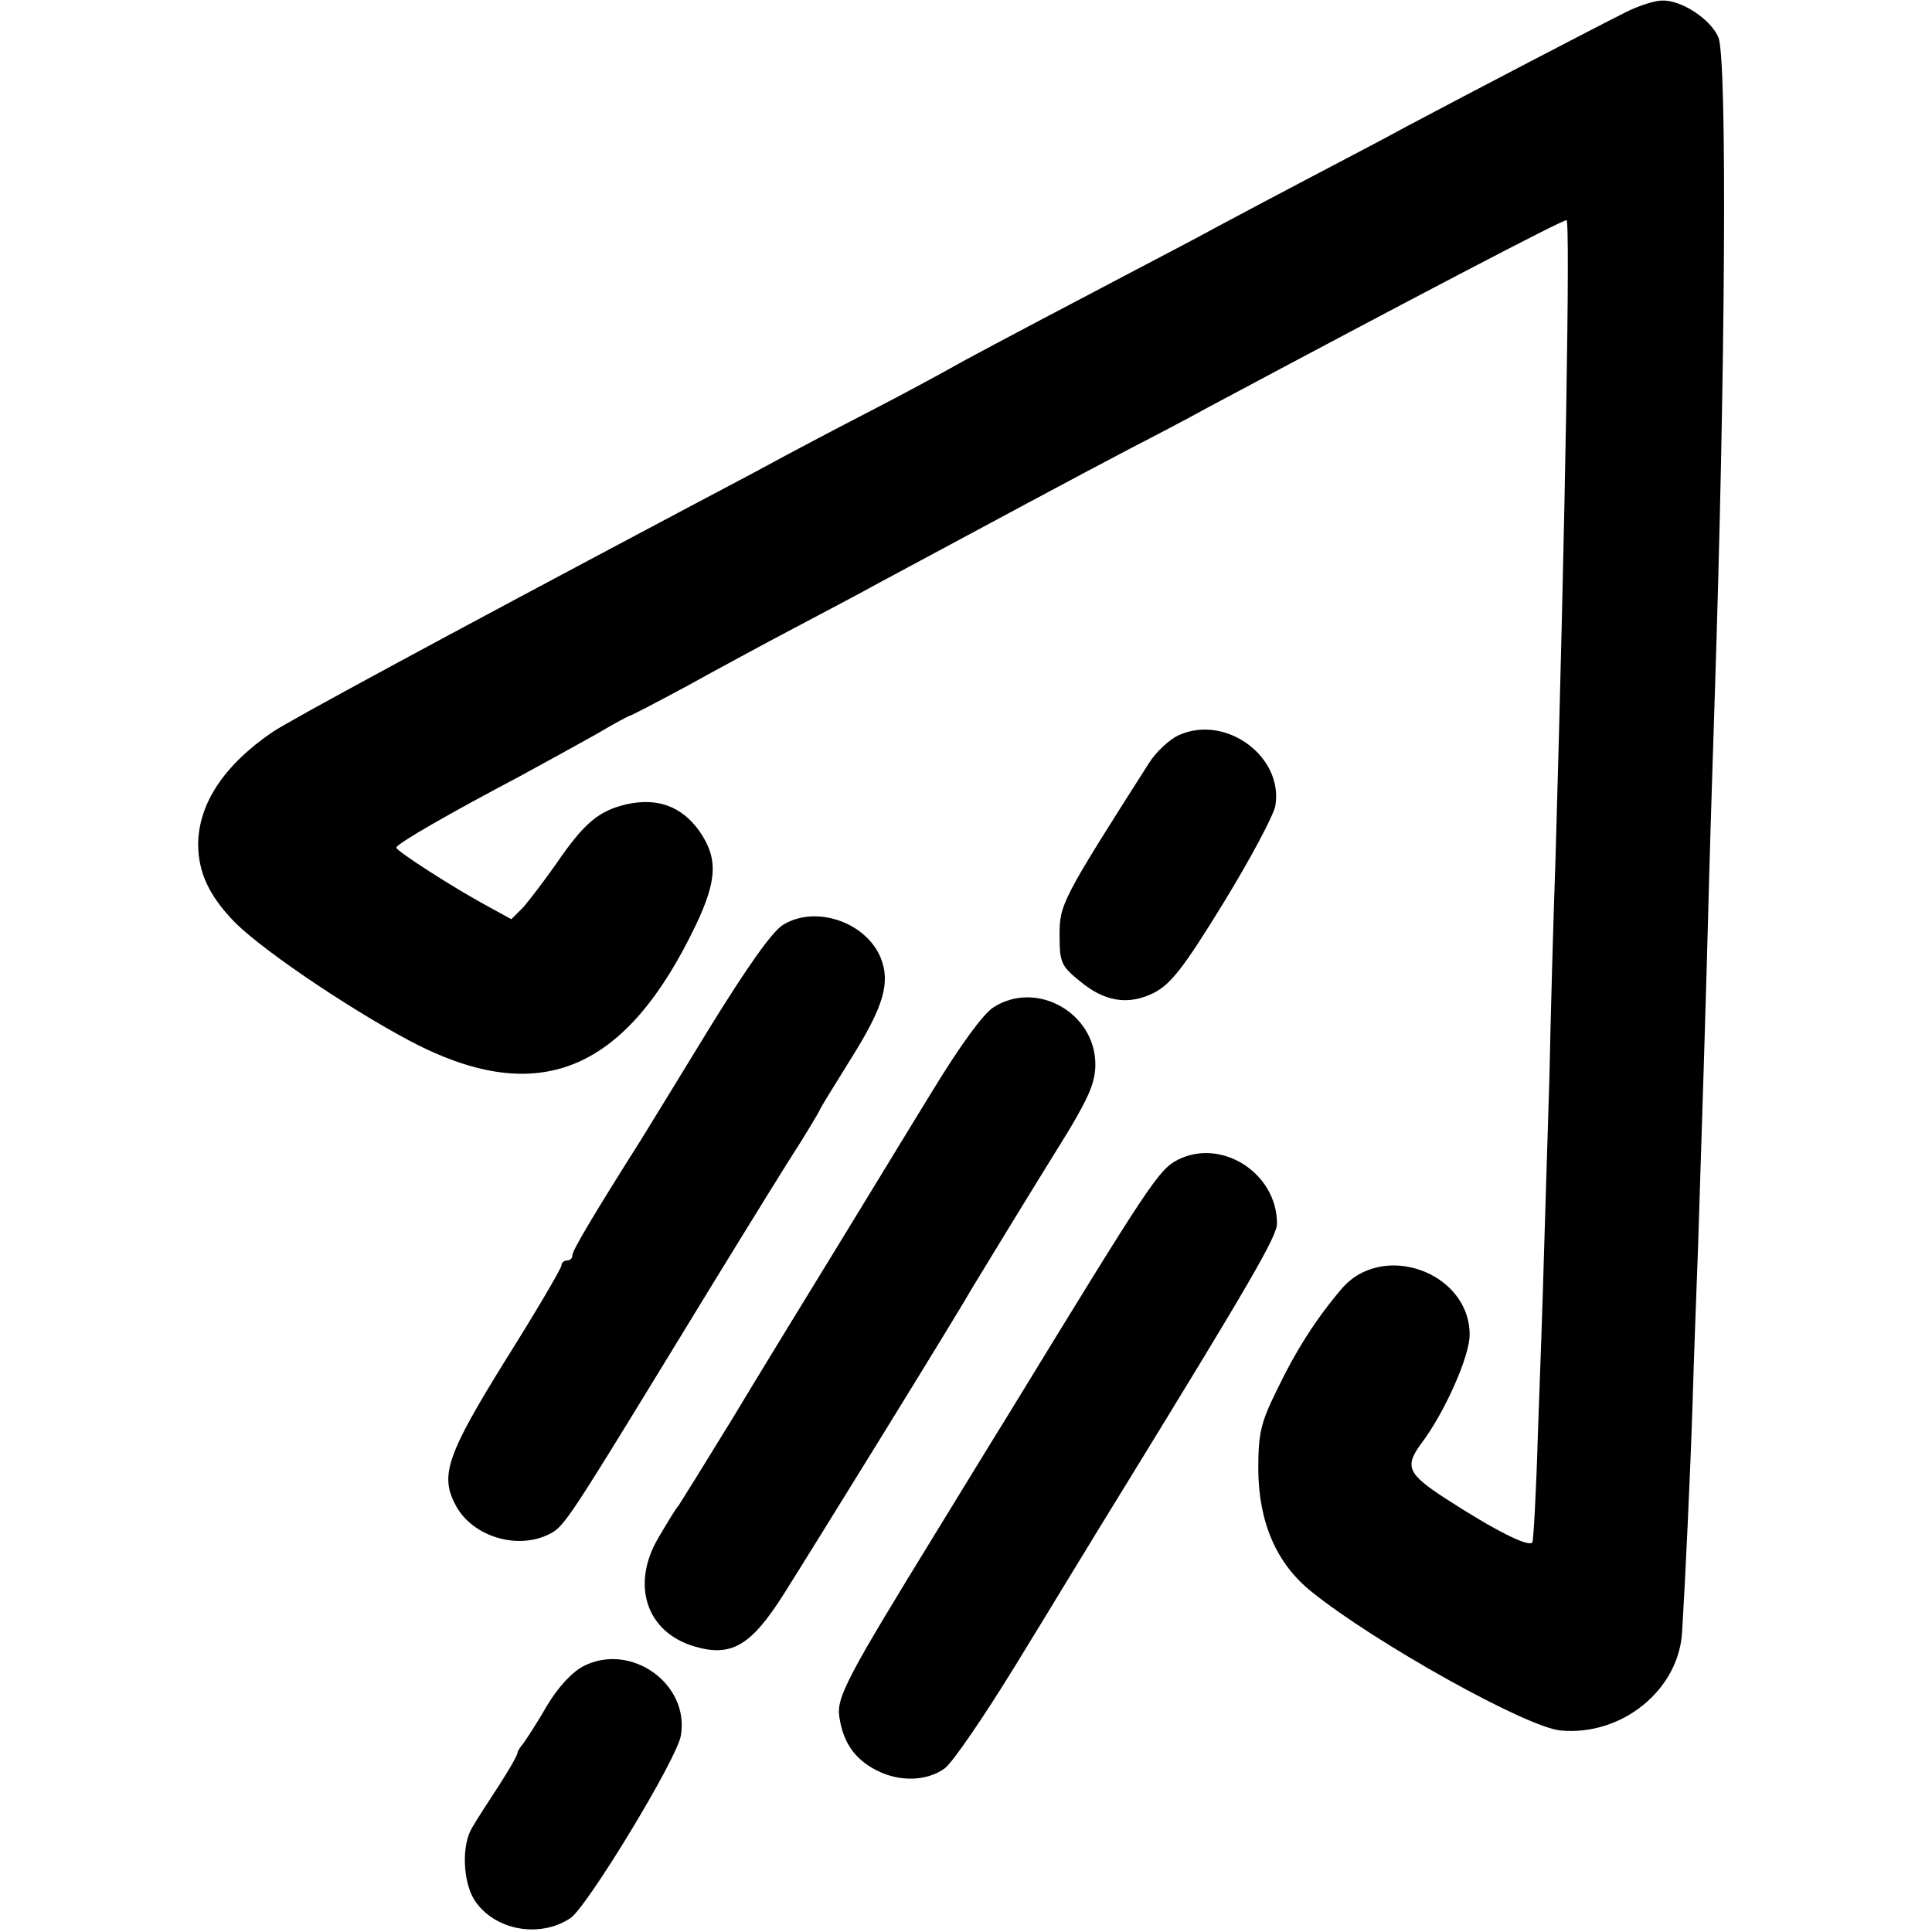 <?xml version="1.0" standalone="no"?>
<!DOCTYPE svg PUBLIC "-//W3C//DTD SVG 20010904//EN"
 "http://www.w3.org/TR/2001/REC-SVG-20010904/DTD/svg10.dtd">
<svg version="1.0" xmlns="http://www.w3.org/2000/svg"
 width="351pt" height="351pt" viewBox="0 0 351 351"
 preserveAspectRatio="xMidYMid meet">
<g transform="translate(0,351) scale(0.1,-0.1)"
fill="#000000" stroke="none">
<path d="M2950 3486 c-50 -25 -286 -148 -395 -206 -38 -21 -115 -61 -170 -90
-55 -29 -131 -69 -170 -90 -38 -21 -115 -61 -170 -90 -236 -124 -292 -154
-320 -170 -16 -9 -84 -46 -150 -80 -66 -34 -147 -77 -180 -95 -33 -18 -98 -52
-145 -77 -458 -243 -722 -386 -755 -408 -88 -60 -134 -130 -135 -203 0 -52 20
-95 67 -143 55 -55 232 -173 339 -226 220 -107 373 -40 498 221 39 82 41 122
6 172 -32 44 -75 60 -131 48 -51 -12 -77 -33 -129 -109 -21 -30 -48 -65 -59
-78 l-22 -22 -42 23 c-63 34 -167 101 -167 107 0 7 100 64 225 130 44 24 106
58 138 76 32 19 60 34 62 34 2 0 48 24 102 53 54 30 143 78 198 107 55 29 123
65 150 80 201 108 357 192 460 246 39 20 102 53 140 74 369 197 642 340 651
340 7 0 -2 -544 -20 -1160 -4 -113 -9 -290 -11 -395 -3 -104 -8 -251 -10 -325
-2 -74 -7 -220 -11 -325 -3 -104 -8 -193 -10 -197 -6 -10 -69 22 -157 79 -71
46 -76 59 -43 103 41 55 86 156 86 195 0 114 -159 171 -233 83 -46 -54 -83
-112 -118 -185 -29 -59 -33 -78 -33 -144 1 -95 33 -170 97 -221 114 -92 391
-247 453 -252 111 -10 214 74 220 179 6 98 15 291 19 415 2 74 7 203 10 285 7
220 14 433 20 665 3 113 8 259 10 325 20 607 23 1167 7 1207 -14 33 -67 68
-102 67 -14 0 -45 -10 -70 -23z"/>
<path d="M2143 2175 c-17 -7 -43 -31 -56 -52 -158 -248 -162 -256 -162 -312 0
-49 3 -56 35 -82 46 -39 89 -46 136 -23 31 16 54 45 127 164 49 80 91 159 94
176 15 89 -89 166 -174 129z"/>
<path d="M1423 1830 c-20 -12 -65 -76 -133 -186 -57 -93 -113 -185 -125 -204
-88 -139 -125 -202 -125 -210 0 -6 -4 -10 -10 -10 -5 0 -10 -4 -10 -9 0 -5
-45 -82 -101 -171 -106 -171 -120 -210 -92 -263 28 -56 108 -83 167 -56 30 14
31 15 226 334 84 138 179 292 211 343 33 51 59 95 59 97 0 1 25 42 55 90 61
97 73 140 55 185 -27 65 -118 96 -177 60z"/>
<path d="M1805 1680 c-19 -12 -61 -70 -111 -152 -45 -73 -125 -205 -179 -293
-54 -88 -138 -225 -186 -305 -49 -80 -92 -149 -96 -155 -5 -5 -21 -32 -37 -59
-50 -85 -22 -171 65 -197 67 -20 103 0 163 95 45 71 314 506 341 554 12 20
104 171 176 287 37 62 49 89 49 121 0 94 -107 154 -185 104z"/>
<path d="M2140 1403 c-35 -18 -50 -41 -305 -458 -44 -71 -103 -168 -132 -215
-164 -267 -184 -304 -178 -340 7 -46 28 -76 67 -96 42 -22 92 -20 124 3 15 11
72 95 128 186 56 91 143 235 195 319 234 381 281 462 281 485 0 92 -101 156
-180 116z"/>
<path d="M1060 483 c-21 -11 -46 -38 -67 -73 -17 -30 -37 -60 -42 -67 -6 -7
-11 -15 -11 -18 0 -4 -15 -30 -33 -58 -19 -29 -41 -63 -49 -77 -20 -32 -17
-99 4 -132 36 -55 118 -70 174 -33 30 19 195 291 201 332 16 94 -91 170 -177
126z"/>
</g>
</svg>
